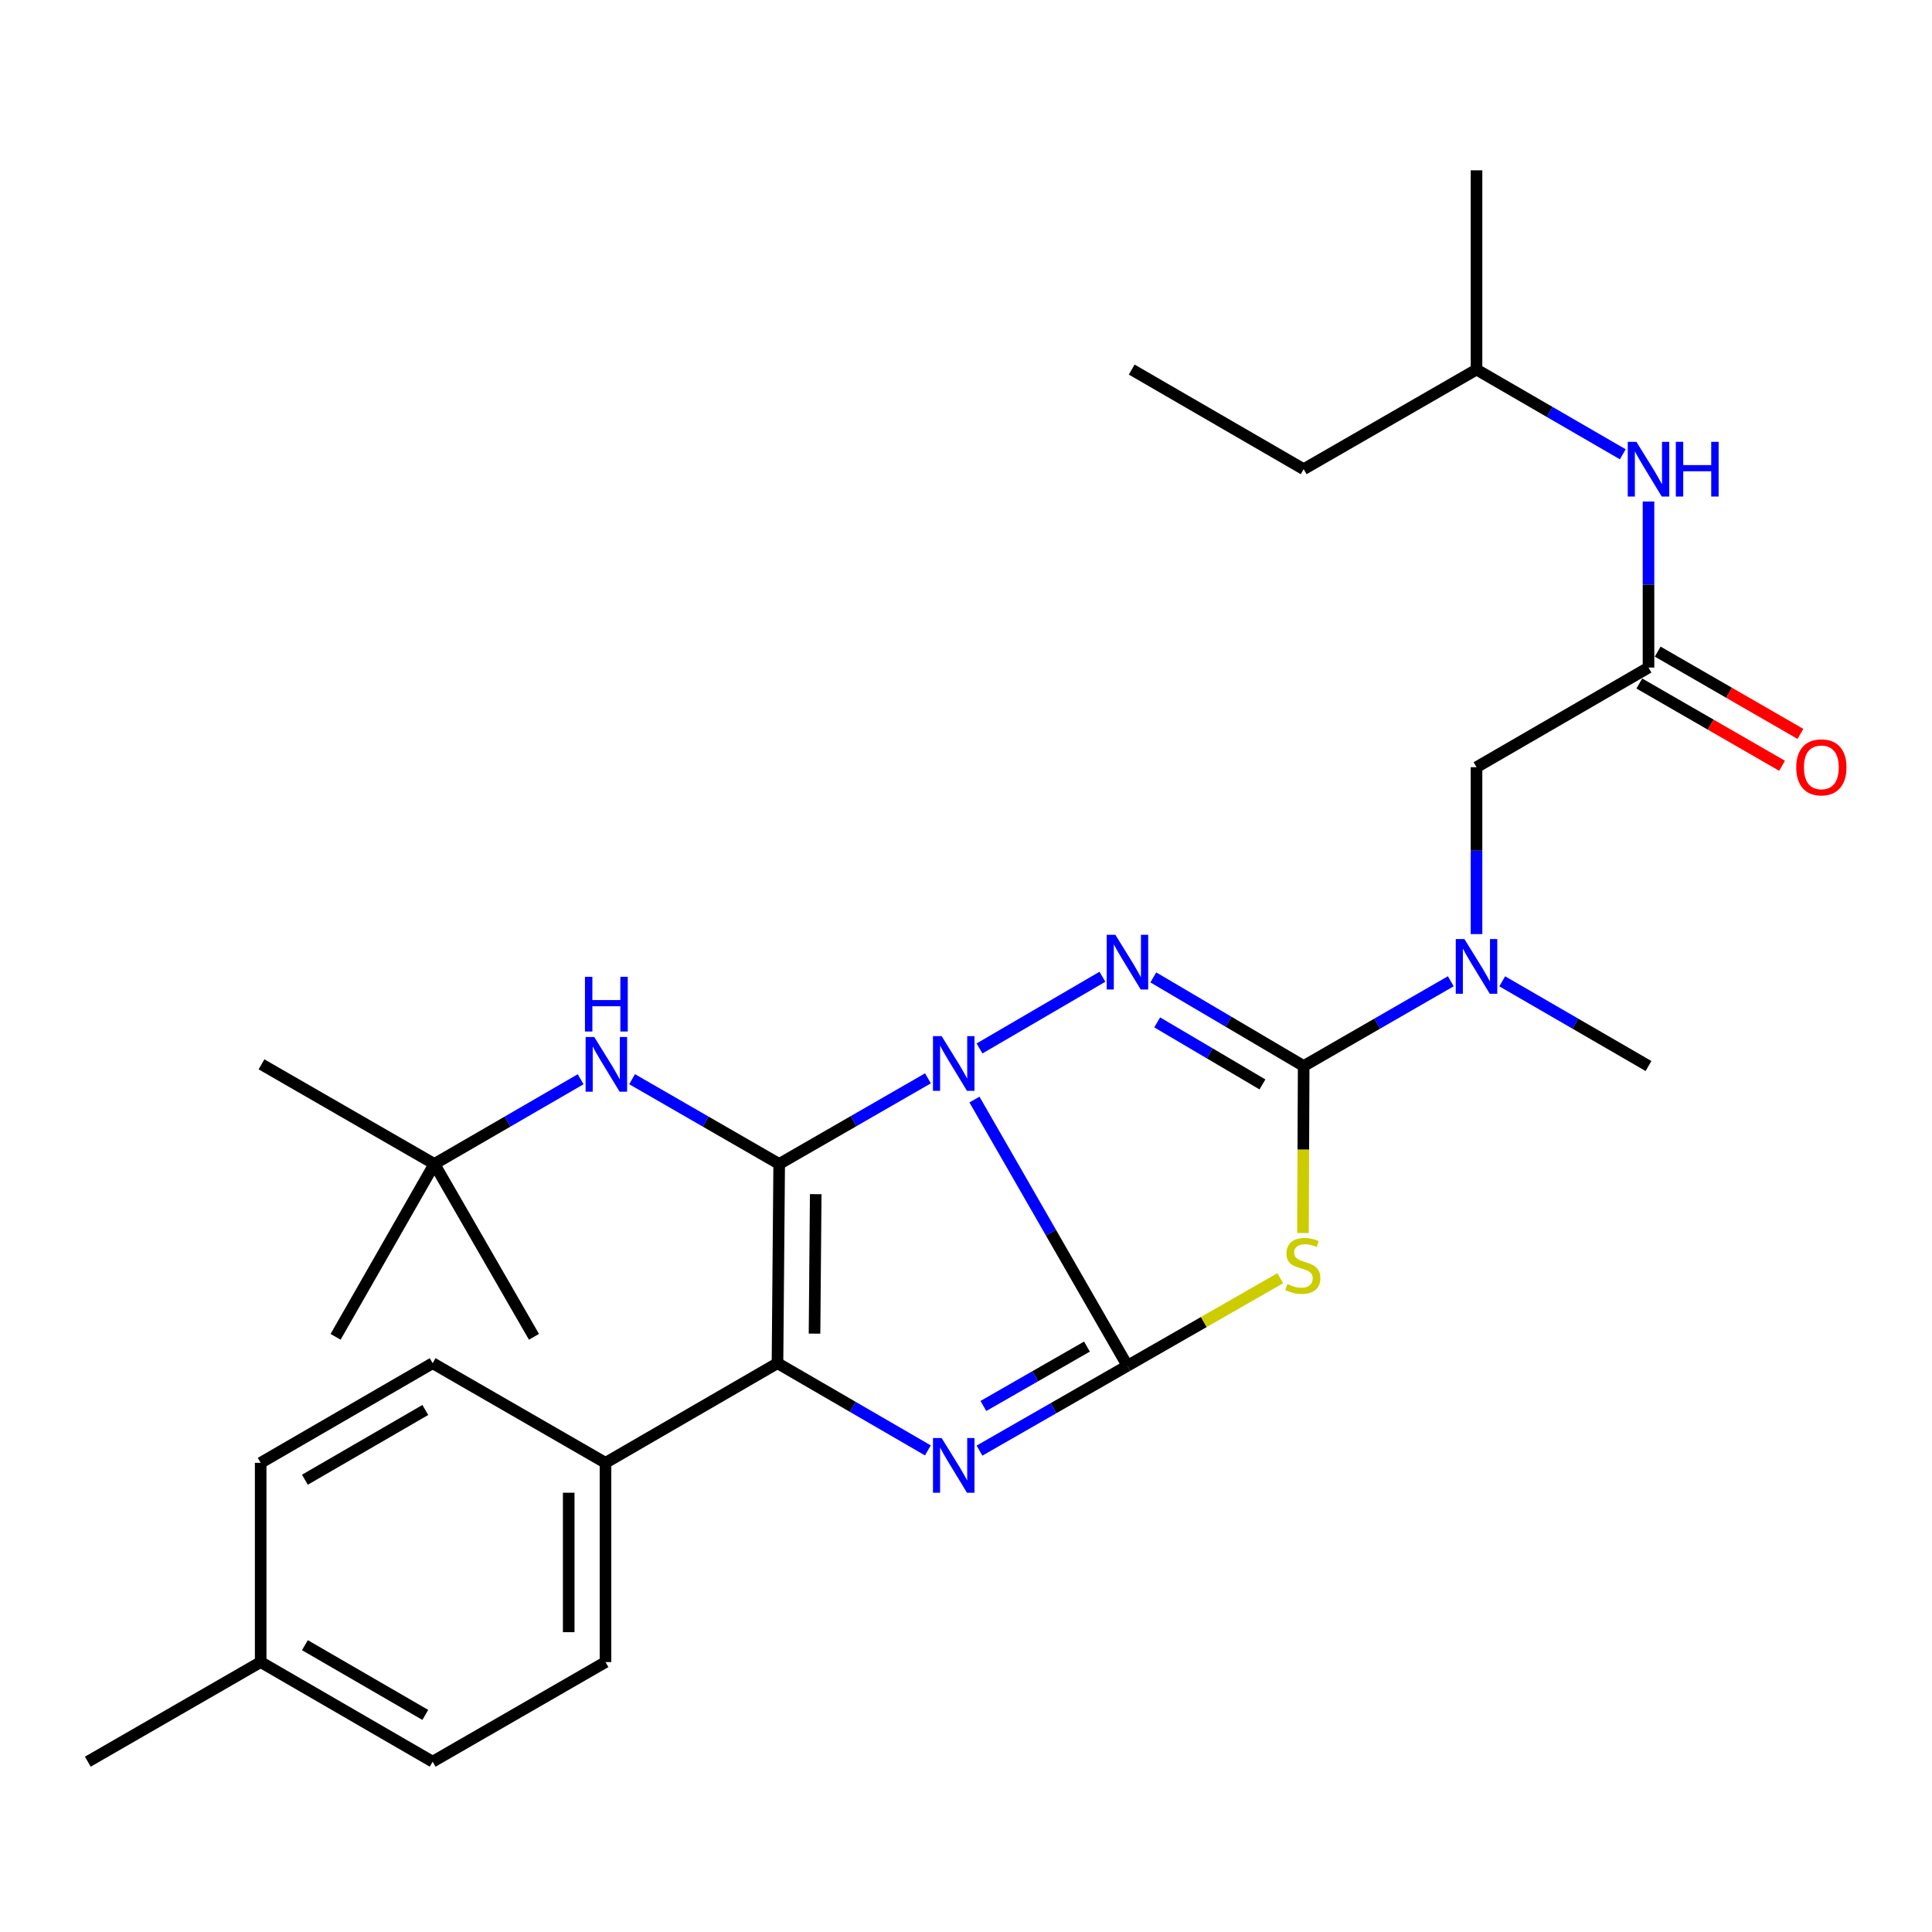 <?xml version='1.0' encoding='iso-8859-1'?>
<svg version='1.1' baseProfile='full'
              xmlns='http://www.w3.org/2000/svg'
                      xmlns:rdkit='http://www.rdkit.org/xml'
                      xmlns:xlink='http://www.w3.org/1999/xlink'
                  xml:space='preserve'
width='1000px' height='1000px' viewBox='0 0 1000 1000'>
<!-- END OF HEADER -->
<rect style='opacity:1.0;fill:#FFFFFF;stroke:none' width='1000' height='1000' x='0' y='0'> </rect>
<path class='bond-0' d='M 504.378,569.132 L 543.973,638.027' style='fill:none;fill-rule:evenodd;stroke:#0000FF;stroke-width:6px;stroke-linecap:butt;stroke-linejoin:miter;stroke-opacity:1' />
<path class='bond-0' d='M 543.973,638.027 L 583.568,706.922' style='fill:none;fill-rule:evenodd;stroke:#000000;stroke-width:6px;stroke-linecap:butt;stroke-linejoin:miter;stroke-opacity:1' />
<path class='bond-1' d='M 480.302,558.144 L 441.803,580.305' style='fill:none;fill-rule:evenodd;stroke:#0000FF;stroke-width:6px;stroke-linecap:butt;stroke-linejoin:miter;stroke-opacity:1' />
<path class='bond-1' d='M 441.803,580.305 L 403.304,602.466' style='fill:none;fill-rule:evenodd;stroke:#000000;stroke-width:6px;stroke-linecap:butt;stroke-linejoin:miter;stroke-opacity:1' />
<path class='bond-2' d='M 506.99,542.678 L 570.611,505.569' style='fill:none;fill-rule:evenodd;stroke:#0000FF;stroke-width:6px;stroke-linecap:butt;stroke-linejoin:miter;stroke-opacity:1' />
<path class='bond-3' d='M 583.568,706.922 L 545.273,728.88' style='fill:none;fill-rule:evenodd;stroke:#000000;stroke-width:6px;stroke-linecap:butt;stroke-linejoin:miter;stroke-opacity:1' />
<path class='bond-3' d='M 545.273,728.88 L 506.979,750.839' style='fill:none;fill-rule:evenodd;stroke:#0000FF;stroke-width:6px;stroke-linecap:butt;stroke-linejoin:miter;stroke-opacity:1' />
<path class='bond-3' d='M 562.607,696.99 L 535.801,712.361' style='fill:none;fill-rule:evenodd;stroke:#000000;stroke-width:6px;stroke-linecap:butt;stroke-linejoin:miter;stroke-opacity:1' />
<path class='bond-3' d='M 535.801,712.361 L 508.995,727.732' style='fill:none;fill-rule:evenodd;stroke:#0000FF;stroke-width:6px;stroke-linecap:butt;stroke-linejoin:miter;stroke-opacity:1' />
<path class='bond-4' d='M 583.568,706.922 L 623.108,684.265' style='fill:none;fill-rule:evenodd;stroke:#000000;stroke-width:6px;stroke-linecap:butt;stroke-linejoin:miter;stroke-opacity:1' />
<path class='bond-4' d='M 623.108,684.265 L 662.649,661.607' style='fill:none;fill-rule:evenodd;stroke:#CCCC00;stroke-width:6px;stroke-linecap:butt;stroke-linejoin:miter;stroke-opacity:1' />
<path class='bond-6' d='M 403.304,602.466 L 402.426,705.589' style='fill:none;fill-rule:evenodd;stroke:#000000;stroke-width:6px;stroke-linecap:butt;stroke-linejoin:miter;stroke-opacity:1' />
<path class='bond-6' d='M 422.214,618.097 L 421.599,690.283' style='fill:none;fill-rule:evenodd;stroke:#000000;stroke-width:6px;stroke-linecap:butt;stroke-linejoin:miter;stroke-opacity:1' />
<path class='bond-7' d='M 403.304,602.466 L 365.238,580.525' style='fill:none;fill-rule:evenodd;stroke:#000000;stroke-width:6px;stroke-linecap:butt;stroke-linejoin:miter;stroke-opacity:1' />
<path class='bond-7' d='M 365.238,580.525 L 327.171,558.584' style='fill:none;fill-rule:evenodd;stroke:#0000FF;stroke-width:6px;stroke-linecap:butt;stroke-linejoin:miter;stroke-opacity:1' />
<path class='bond-5' d='M 596.954,505.902 L 635.866,528.837' style='fill:none;fill-rule:evenodd;stroke:#0000FF;stroke-width:6px;stroke-linecap:butt;stroke-linejoin:miter;stroke-opacity:1' />
<path class='bond-5' d='M 635.866,528.837 L 674.778,551.773' style='fill:none;fill-rule:evenodd;stroke:#000000;stroke-width:6px;stroke-linecap:butt;stroke-linejoin:miter;stroke-opacity:1' />
<path class='bond-5' d='M 598.959,529.187 L 626.197,545.242' style='fill:none;fill-rule:evenodd;stroke:#0000FF;stroke-width:6px;stroke-linecap:butt;stroke-linejoin:miter;stroke-opacity:1' />
<path class='bond-5' d='M 626.197,545.242 L 653.436,561.296' style='fill:none;fill-rule:evenodd;stroke:#000000;stroke-width:6px;stroke-linecap:butt;stroke-linejoin:miter;stroke-opacity:1' />
<path class='bond-30' d='M 480.271,750.727 L 441.349,728.158' style='fill:none;fill-rule:evenodd;stroke:#0000FF;stroke-width:6px;stroke-linecap:butt;stroke-linejoin:miter;stroke-opacity:1' />
<path class='bond-30' d='M 441.349,728.158 L 402.426,705.589' style='fill:none;fill-rule:evenodd;stroke:#000000;stroke-width:6px;stroke-linecap:butt;stroke-linejoin:miter;stroke-opacity:1' />
<path class='bond-29' d='M 674.415,638.207 L 674.596,594.99' style='fill:none;fill-rule:evenodd;stroke:#CCCC00;stroke-width:6px;stroke-linecap:butt;stroke-linejoin:miter;stroke-opacity:1' />
<path class='bond-29' d='M 674.596,594.99 L 674.778,551.773' style='fill:none;fill-rule:evenodd;stroke:#000000;stroke-width:6px;stroke-linecap:butt;stroke-linejoin:miter;stroke-opacity:1' />
<path class='bond-8' d='M 674.778,551.773 L 712.85,529.835' style='fill:none;fill-rule:evenodd;stroke:#000000;stroke-width:6px;stroke-linecap:butt;stroke-linejoin:miter;stroke-opacity:1' />
<path class='bond-8' d='M 712.85,529.835 L 750.922,507.898' style='fill:none;fill-rule:evenodd;stroke:#0000FF;stroke-width:6px;stroke-linecap:butt;stroke-linejoin:miter;stroke-opacity:1' />
<path class='bond-10' d='M 402.426,705.589 L 313.406,757.161' style='fill:none;fill-rule:evenodd;stroke:#000000;stroke-width:6px;stroke-linecap:butt;stroke-linejoin:miter;stroke-opacity:1' />
<path class='bond-13' d='M 300.538,558.616 L 262.684,580.541' style='fill:none;fill-rule:evenodd;stroke:#0000FF;stroke-width:6px;stroke-linecap:butt;stroke-linejoin:miter;stroke-opacity:1' />
<path class='bond-13' d='M 262.684,580.541 L 224.829,602.466' style='fill:none;fill-rule:evenodd;stroke:#000000;stroke-width:6px;stroke-linecap:butt;stroke-linejoin:miter;stroke-opacity:1' />
<path class='bond-11' d='M 764.243,483.484 L 764.243,440.292' style='fill:none;fill-rule:evenodd;stroke:#0000FF;stroke-width:6px;stroke-linecap:butt;stroke-linejoin:miter;stroke-opacity:1' />
<path class='bond-11' d='M 764.243,440.292 L 764.243,397.1' style='fill:none;fill-rule:evenodd;stroke:#000000;stroke-width:6px;stroke-linecap:butt;stroke-linejoin:miter;stroke-opacity:1' />
<path class='bond-20' d='M 777.555,507.931 L 815.41,529.852' style='fill:none;fill-rule:evenodd;stroke:#0000FF;stroke-width:6px;stroke-linecap:butt;stroke-linejoin:miter;stroke-opacity:1' />
<path class='bond-20' d='M 815.41,529.852 L 853.264,551.773' style='fill:none;fill-rule:evenodd;stroke:#000000;stroke-width:6px;stroke-linecap:butt;stroke-linejoin:miter;stroke-opacity:1' />
<path class='bond-9' d='M 853.264,345.528 L 764.243,397.1' style='fill:none;fill-rule:evenodd;stroke:#000000;stroke-width:6px;stroke-linecap:butt;stroke-linejoin:miter;stroke-opacity:1' />
<path class='bond-12' d='M 853.264,345.528 L 853.264,302.552' style='fill:none;fill-rule:evenodd;stroke:#000000;stroke-width:6px;stroke-linecap:butt;stroke-linejoin:miter;stroke-opacity:1' />
<path class='bond-12' d='M 853.264,302.552 L 853.264,259.577' style='fill:none;fill-rule:evenodd;stroke:#0000FF;stroke-width:6px;stroke-linecap:butt;stroke-linejoin:miter;stroke-opacity:1' />
<path class='bond-14' d='M 848.509,353.777 L 885.451,375.072' style='fill:none;fill-rule:evenodd;stroke:#000000;stroke-width:6px;stroke-linecap:butt;stroke-linejoin:miter;stroke-opacity:1' />
<path class='bond-14' d='M 885.451,375.072 L 922.393,396.366' style='fill:none;fill-rule:evenodd;stroke:#FF0000;stroke-width:6px;stroke-linecap:butt;stroke-linejoin:miter;stroke-opacity:1' />
<path class='bond-14' d='M 858.019,337.279 L 894.961,358.574' style='fill:none;fill-rule:evenodd;stroke:#000000;stroke-width:6px;stroke-linecap:butt;stroke-linejoin:miter;stroke-opacity:1' />
<path class='bond-14' d='M 894.961,358.574 L 931.902,379.869' style='fill:none;fill-rule:evenodd;stroke:#FF0000;stroke-width:6px;stroke-linecap:butt;stroke-linejoin:miter;stroke-opacity:1' />
<path class='bond-15' d='M 313.406,757.161 L 313.406,860.283' style='fill:none;fill-rule:evenodd;stroke:#000000;stroke-width:6px;stroke-linecap:butt;stroke-linejoin:miter;stroke-opacity:1' />
<path class='bond-15' d='M 294.364,772.629 L 294.364,844.815' style='fill:none;fill-rule:evenodd;stroke:#000000;stroke-width:6px;stroke-linecap:butt;stroke-linejoin:miter;stroke-opacity:1' />
<path class='bond-16' d='M 313.406,757.161 L 223.94,705.589' style='fill:none;fill-rule:evenodd;stroke:#000000;stroke-width:6px;stroke-linecap:butt;stroke-linejoin:miter;stroke-opacity:1' />
<path class='bond-21' d='M 839.952,235.14 L 802.098,213.214' style='fill:none;fill-rule:evenodd;stroke:#0000FF;stroke-width:6px;stroke-linecap:butt;stroke-linejoin:miter;stroke-opacity:1' />
<path class='bond-21' d='M 802.098,213.214 L 764.243,191.289' style='fill:none;fill-rule:evenodd;stroke:#000000;stroke-width:6px;stroke-linecap:butt;stroke-linejoin:miter;stroke-opacity:1' />
<path class='bond-22' d='M 224.829,602.466 L 135.353,550.905' style='fill:none;fill-rule:evenodd;stroke:#000000;stroke-width:6px;stroke-linecap:butt;stroke-linejoin:miter;stroke-opacity:1' />
<path class='bond-23' d='M 224.829,602.466 L 276.38,691.932' style='fill:none;fill-rule:evenodd;stroke:#000000;stroke-width:6px;stroke-linecap:butt;stroke-linejoin:miter;stroke-opacity:1' />
<path class='bond-24' d='M 224.829,602.466 L 173.702,691.932' style='fill:none;fill-rule:evenodd;stroke:#000000;stroke-width:6px;stroke-linecap:butt;stroke-linejoin:miter;stroke-opacity:1' />
<path class='bond-18' d='M 313.406,860.283 L 223.94,911.844' style='fill:none;fill-rule:evenodd;stroke:#000000;stroke-width:6px;stroke-linecap:butt;stroke-linejoin:miter;stroke-opacity:1' />
<path class='bond-17' d='M 223.94,705.589 L 134.92,757.161' style='fill:none;fill-rule:evenodd;stroke:#000000;stroke-width:6px;stroke-linecap:butt;stroke-linejoin:miter;stroke-opacity:1' />
<path class='bond-17' d='M 220.133,729.801 L 157.818,765.902' style='fill:none;fill-rule:evenodd;stroke:#000000;stroke-width:6px;stroke-linecap:butt;stroke-linejoin:miter;stroke-opacity:1' />
<path class='bond-19' d='M 134.92,757.161 L 134.92,860.283' style='fill:none;fill-rule:evenodd;stroke:#000000;stroke-width:6px;stroke-linecap:butt;stroke-linejoin:miter;stroke-opacity:1' />
<path class='bond-31' d='M 223.94,911.844 L 134.92,860.283' style='fill:none;fill-rule:evenodd;stroke:#000000;stroke-width:6px;stroke-linecap:butt;stroke-linejoin:miter;stroke-opacity:1' />
<path class='bond-31' d='M 220.131,887.633 L 157.817,851.54' style='fill:none;fill-rule:evenodd;stroke:#000000;stroke-width:6px;stroke-linecap:butt;stroke-linejoin:miter;stroke-opacity:1' />
<path class='bond-25' d='M 134.92,860.283 L 45.455,911.844' style='fill:none;fill-rule:evenodd;stroke:#000000;stroke-width:6px;stroke-linecap:butt;stroke-linejoin:miter;stroke-opacity:1' />
<path class='bond-26' d='M 764.243,191.289 L 674.778,242.85' style='fill:none;fill-rule:evenodd;stroke:#000000;stroke-width:6px;stroke-linecap:butt;stroke-linejoin:miter;stroke-opacity:1' />
<path class='bond-27' d='M 764.243,191.289 L 764.243,88.156' style='fill:none;fill-rule:evenodd;stroke:#000000;stroke-width:6px;stroke-linecap:butt;stroke-linejoin:miter;stroke-opacity:1' />
<path class='bond-28' d='M 674.778,242.85 L 585.768,191.289' style='fill:none;fill-rule:evenodd;stroke:#000000;stroke-width:6px;stroke-linecap:butt;stroke-linejoin:miter;stroke-opacity:1' />
<path  class='atom-0' d='M 487.388 536.301
L 496.668 551.301
Q 497.588 552.781, 499.068 555.461
Q 500.548 558.141, 500.628 558.301
L 500.628 536.301
L 504.388 536.301
L 504.388 564.621
L 500.508 564.621
L 490.548 548.221
Q 489.388 546.301, 488.148 544.101
Q 486.948 541.901, 486.588 541.221
L 486.588 564.621
L 482.908 564.621
L 482.908 536.301
L 487.388 536.301
' fill='#0000FF'/>
<path  class='atom-3' d='M 577.308 483.851
L 586.588 498.851
Q 587.508 500.331, 588.988 503.011
Q 590.468 505.691, 590.548 505.851
L 590.548 483.851
L 594.308 483.851
L 594.308 512.171
L 590.428 512.171
L 580.468 495.771
Q 579.308 493.851, 578.068 491.651
Q 576.868 489.451, 576.508 488.771
L 576.508 512.171
L 572.828 512.171
L 572.828 483.851
L 577.308 483.851
' fill='#0000FF'/>
<path  class='atom-4' d='M 487.388 744.323
L 496.668 759.323
Q 497.588 760.803, 499.068 763.483
Q 500.548 766.163, 500.628 766.323
L 500.628 744.323
L 504.388 744.323
L 504.388 772.643
L 500.508 772.643
L 490.548 756.243
Q 489.388 754.323, 488.148 752.123
Q 486.948 749.923, 486.588 749.243
L 486.588 772.643
L 482.908 772.643
L 482.908 744.323
L 487.388 744.323
' fill='#0000FF'/>
<path  class='atom-5' d='M 666.344 664.626
Q 666.664 664.746, 667.984 665.306
Q 669.304 665.866, 670.744 666.226
Q 672.224 666.546, 673.664 666.546
Q 676.344 666.546, 677.904 665.266
Q 679.464 663.946, 679.464 661.666
Q 679.464 660.106, 678.664 659.146
Q 677.904 658.186, 676.704 657.666
Q 675.504 657.146, 673.504 656.546
Q 670.984 655.786, 669.464 655.066
Q 667.984 654.346, 666.904 652.826
Q 665.864 651.306, 665.864 648.746
Q 665.864 645.186, 668.264 642.986
Q 670.704 640.786, 675.504 640.786
Q 678.784 640.786, 682.504 642.346
L 681.584 645.426
Q 678.184 644.026, 675.624 644.026
Q 672.864 644.026, 671.344 645.186
Q 669.824 646.306, 669.864 648.266
Q 669.864 649.786, 670.624 650.706
Q 671.424 651.626, 672.544 652.146
Q 673.704 652.666, 675.624 653.266
Q 678.184 654.066, 679.704 654.866
Q 681.224 655.666, 682.304 657.306
Q 683.424 658.906, 683.424 661.666
Q 683.424 665.586, 680.784 667.706
Q 678.184 669.786, 673.824 669.786
Q 671.304 669.786, 669.384 669.226
Q 667.504 668.706, 665.264 667.786
L 666.344 664.626
' fill='#CCCC00'/>
<path  class='atom-8' d='M 307.59 536.745
L 316.87 551.745
Q 317.79 553.225, 319.27 555.905
Q 320.75 558.585, 320.83 558.745
L 320.83 536.745
L 324.59 536.745
L 324.59 565.065
L 320.71 565.065
L 310.75 548.665
Q 309.59 546.745, 308.35 544.545
Q 307.15 542.345, 306.79 541.665
L 306.79 565.065
L 303.11 565.065
L 303.11 536.745
L 307.59 536.745
' fill='#0000FF'/>
<path  class='atom-8' d='M 302.77 505.593
L 306.61 505.593
L 306.61 517.633
L 321.09 517.633
L 321.09 505.593
L 324.93 505.593
L 324.93 533.913
L 321.09 533.913
L 321.09 520.833
L 306.61 520.833
L 306.61 533.913
L 302.77 533.913
L 302.77 505.593
' fill='#0000FF'/>
<path  class='atom-9' d='M 757.983 486.062
L 767.263 501.062
Q 768.183 502.542, 769.663 505.222
Q 771.143 507.902, 771.223 508.062
L 771.223 486.062
L 774.983 486.062
L 774.983 514.382
L 771.103 514.382
L 761.143 497.982
Q 759.983 496.062, 758.743 493.862
Q 757.543 491.662, 757.183 490.982
L 757.183 514.382
L 753.503 514.382
L 753.503 486.062
L 757.983 486.062
' fill='#0000FF'/>
<path  class='atom-13' d='M 847.004 228.69
L 856.284 243.69
Q 857.204 245.17, 858.684 247.85
Q 860.164 250.53, 860.244 250.69
L 860.244 228.69
L 864.004 228.69
L 864.004 257.01
L 860.124 257.01
L 850.164 240.61
Q 849.004 238.69, 847.764 236.49
Q 846.564 234.29, 846.204 233.61
L 846.204 257.01
L 842.524 257.01
L 842.524 228.69
L 847.004 228.69
' fill='#0000FF'/>
<path  class='atom-13' d='M 867.404 228.69
L 871.244 228.69
L 871.244 240.73
L 885.724 240.73
L 885.724 228.69
L 889.564 228.69
L 889.564 257.01
L 885.724 257.01
L 885.724 243.93
L 871.244 243.93
L 871.244 257.01
L 867.404 257.01
L 867.404 228.69
' fill='#0000FF'/>
<path  class='atom-15' d='M 929.729 397.18
Q 929.729 390.38, 933.089 386.58
Q 936.449 382.78, 942.729 382.78
Q 949.009 382.78, 952.369 386.58
Q 955.729 390.38, 955.729 397.18
Q 955.729 404.06, 952.329 407.98
Q 948.929 411.86, 942.729 411.86
Q 936.489 411.86, 933.089 407.98
Q 929.729 404.1, 929.729 397.18
M 942.729 408.66
Q 947.049 408.66, 949.369 405.78
Q 951.729 402.86, 951.729 397.18
Q 951.729 391.62, 949.369 388.82
Q 947.049 385.98, 942.729 385.98
Q 938.409 385.98, 936.049 388.78
Q 933.729 391.58, 933.729 397.18
Q 933.729 402.9, 936.049 405.78
Q 938.409 408.66, 942.729 408.66
' fill='#FF0000'/>
</svg>
